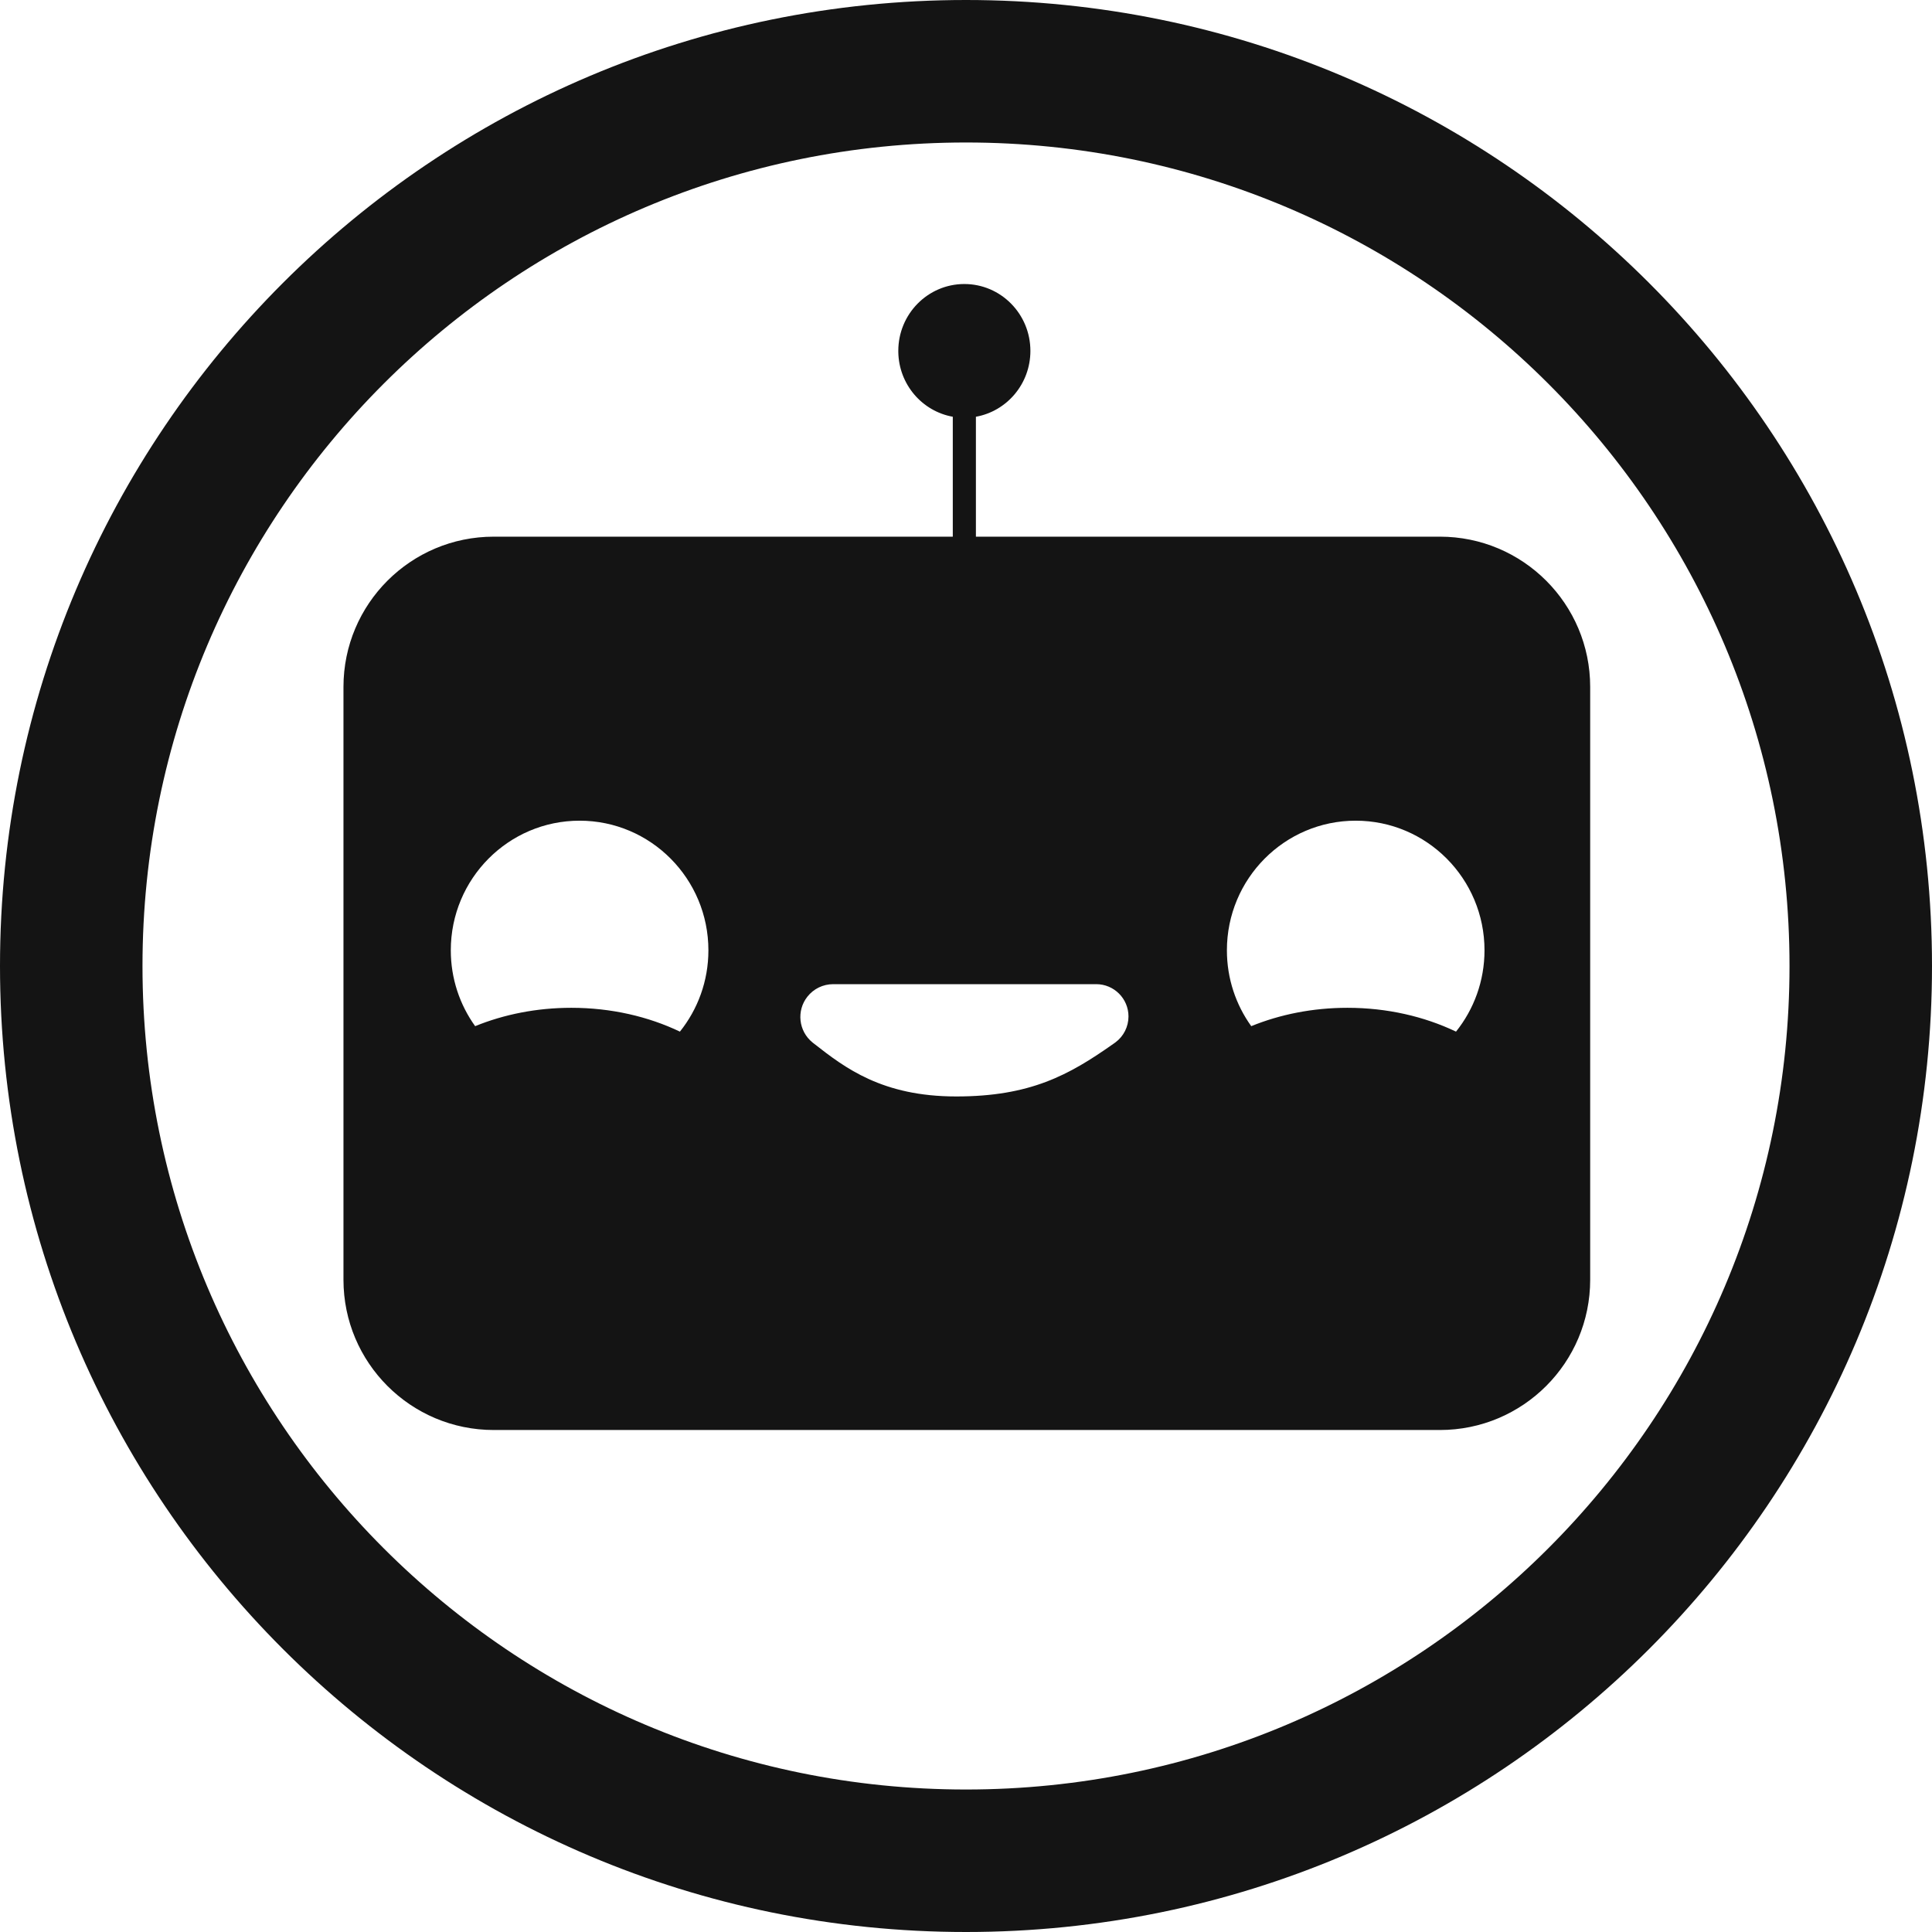 <?xml version="1.0" encoding="UTF-8"?>
<svg xmlns="http://www.w3.org/2000/svg" xmlns:xlink="http://www.w3.org/1999/xlink" width="1170px" height="1170px" viewBox="0 0 1170 1170" version="1.1">
  <title>Rectangle 8</title>
  <g id="Page-1" stroke="none" stroke-width="1" fill="none" fill-rule="evenodd">
    <g id="chatbot" transform="translate(-6479, -1583)" fill="#141414" fill-rule="nonzero">
      <path d="M7064,1583 C7387.087,1583 7649,1844.913 7649,2168 C7649,2491.087 7387.087,2753 7064,2753 C6740.913,2753 6479,2491.087 6479,2168 C6479,1844.913 6740.913,1583 7064,1583 Z M7064,1669.292 C6788.571,1669.292 6565.292,1892.571 6565.292,2168 C6565.292,2443.429 6788.571,2666.708 7064,2666.708 C7339.429,2666.708 7562.708,2443.429 7562.708,2168 C7562.708,1892.571 7339.429,1669.292 7064,1669.292 Z M7063,1755 C7085.091,1755 7103,1773.132 7103,1795.5 C7103,1815.45 7088.754,1832.03 7070,1835.382 L7070,1908 L7351,1908 C7401.258,1908 7442,1948.742 7442,1999 L7442,2358 C7442,2408.258 7401.258,2449 7351,2449 L6778,2449 C6727.742,2449 6687,2408.258 6687,2358 L6687,1999 C6687,1948.742 6727.742,1908 6778,1908 L7056,1908 L7056.001,1835.382 C7037.457,1832.068 7023.32,1815.82 7023.005,1796.17 L7023,1795.5 C7023,1773.132 7040.909,1755 7063,1755 Z M7142.849,2179 L6983.555,2179 C6977.449,2179 6971.682,2181.807 6967.917,2186.613 C6961.225,2195.153 6962.63,2207.458 6971.012,2214.275 L6971.3,2214.506 L6971.869,2214.952 C6990.701,2229.705 7013.245,2247 7058.075,2247 C7102.904,2247 7126.308,2234.137 7153.324,2215.085 L7154.144,2214.506 L7154.464,2214.274 C7159.448,2210.593 7162.398,2204.76 7162.398,2198.549 C7162.398,2187.752 7153.646,2179 7142.849,2179 Z M7300,2080 C7256.922,2080 7222,2115.146 7222,2158.5 C7222,2175.652 7227.466,2191.52 7236.742,2204.433 C7254.191,2197.327 7274,2193.314 7295,2193.314 C7319.067,2193.314 7341.57,2198.585 7360.748,2207.743 C7371.539,2194.276 7378,2177.147 7378,2158.5 C7378,2115.146 7343.078,2080 7300,2080 Z M6830,2080 C6786.922,2080 6752,2115.146 6752,2158.5 C6752,2175.652 6757.466,2191.52 6766.742,2204.433 C6784.191,2197.327 6804,2193.314 6825,2193.314 C6849.067,2193.314 6871.57,2198.585 6890.748,2207.743 C6901.539,2194.276 6908,2177.147 6908,2158.5 C6908,2115.146 6873.078,2080 6830,2080 Z" id="Path-13"></path>
    </g>
  </g>
</svg>
